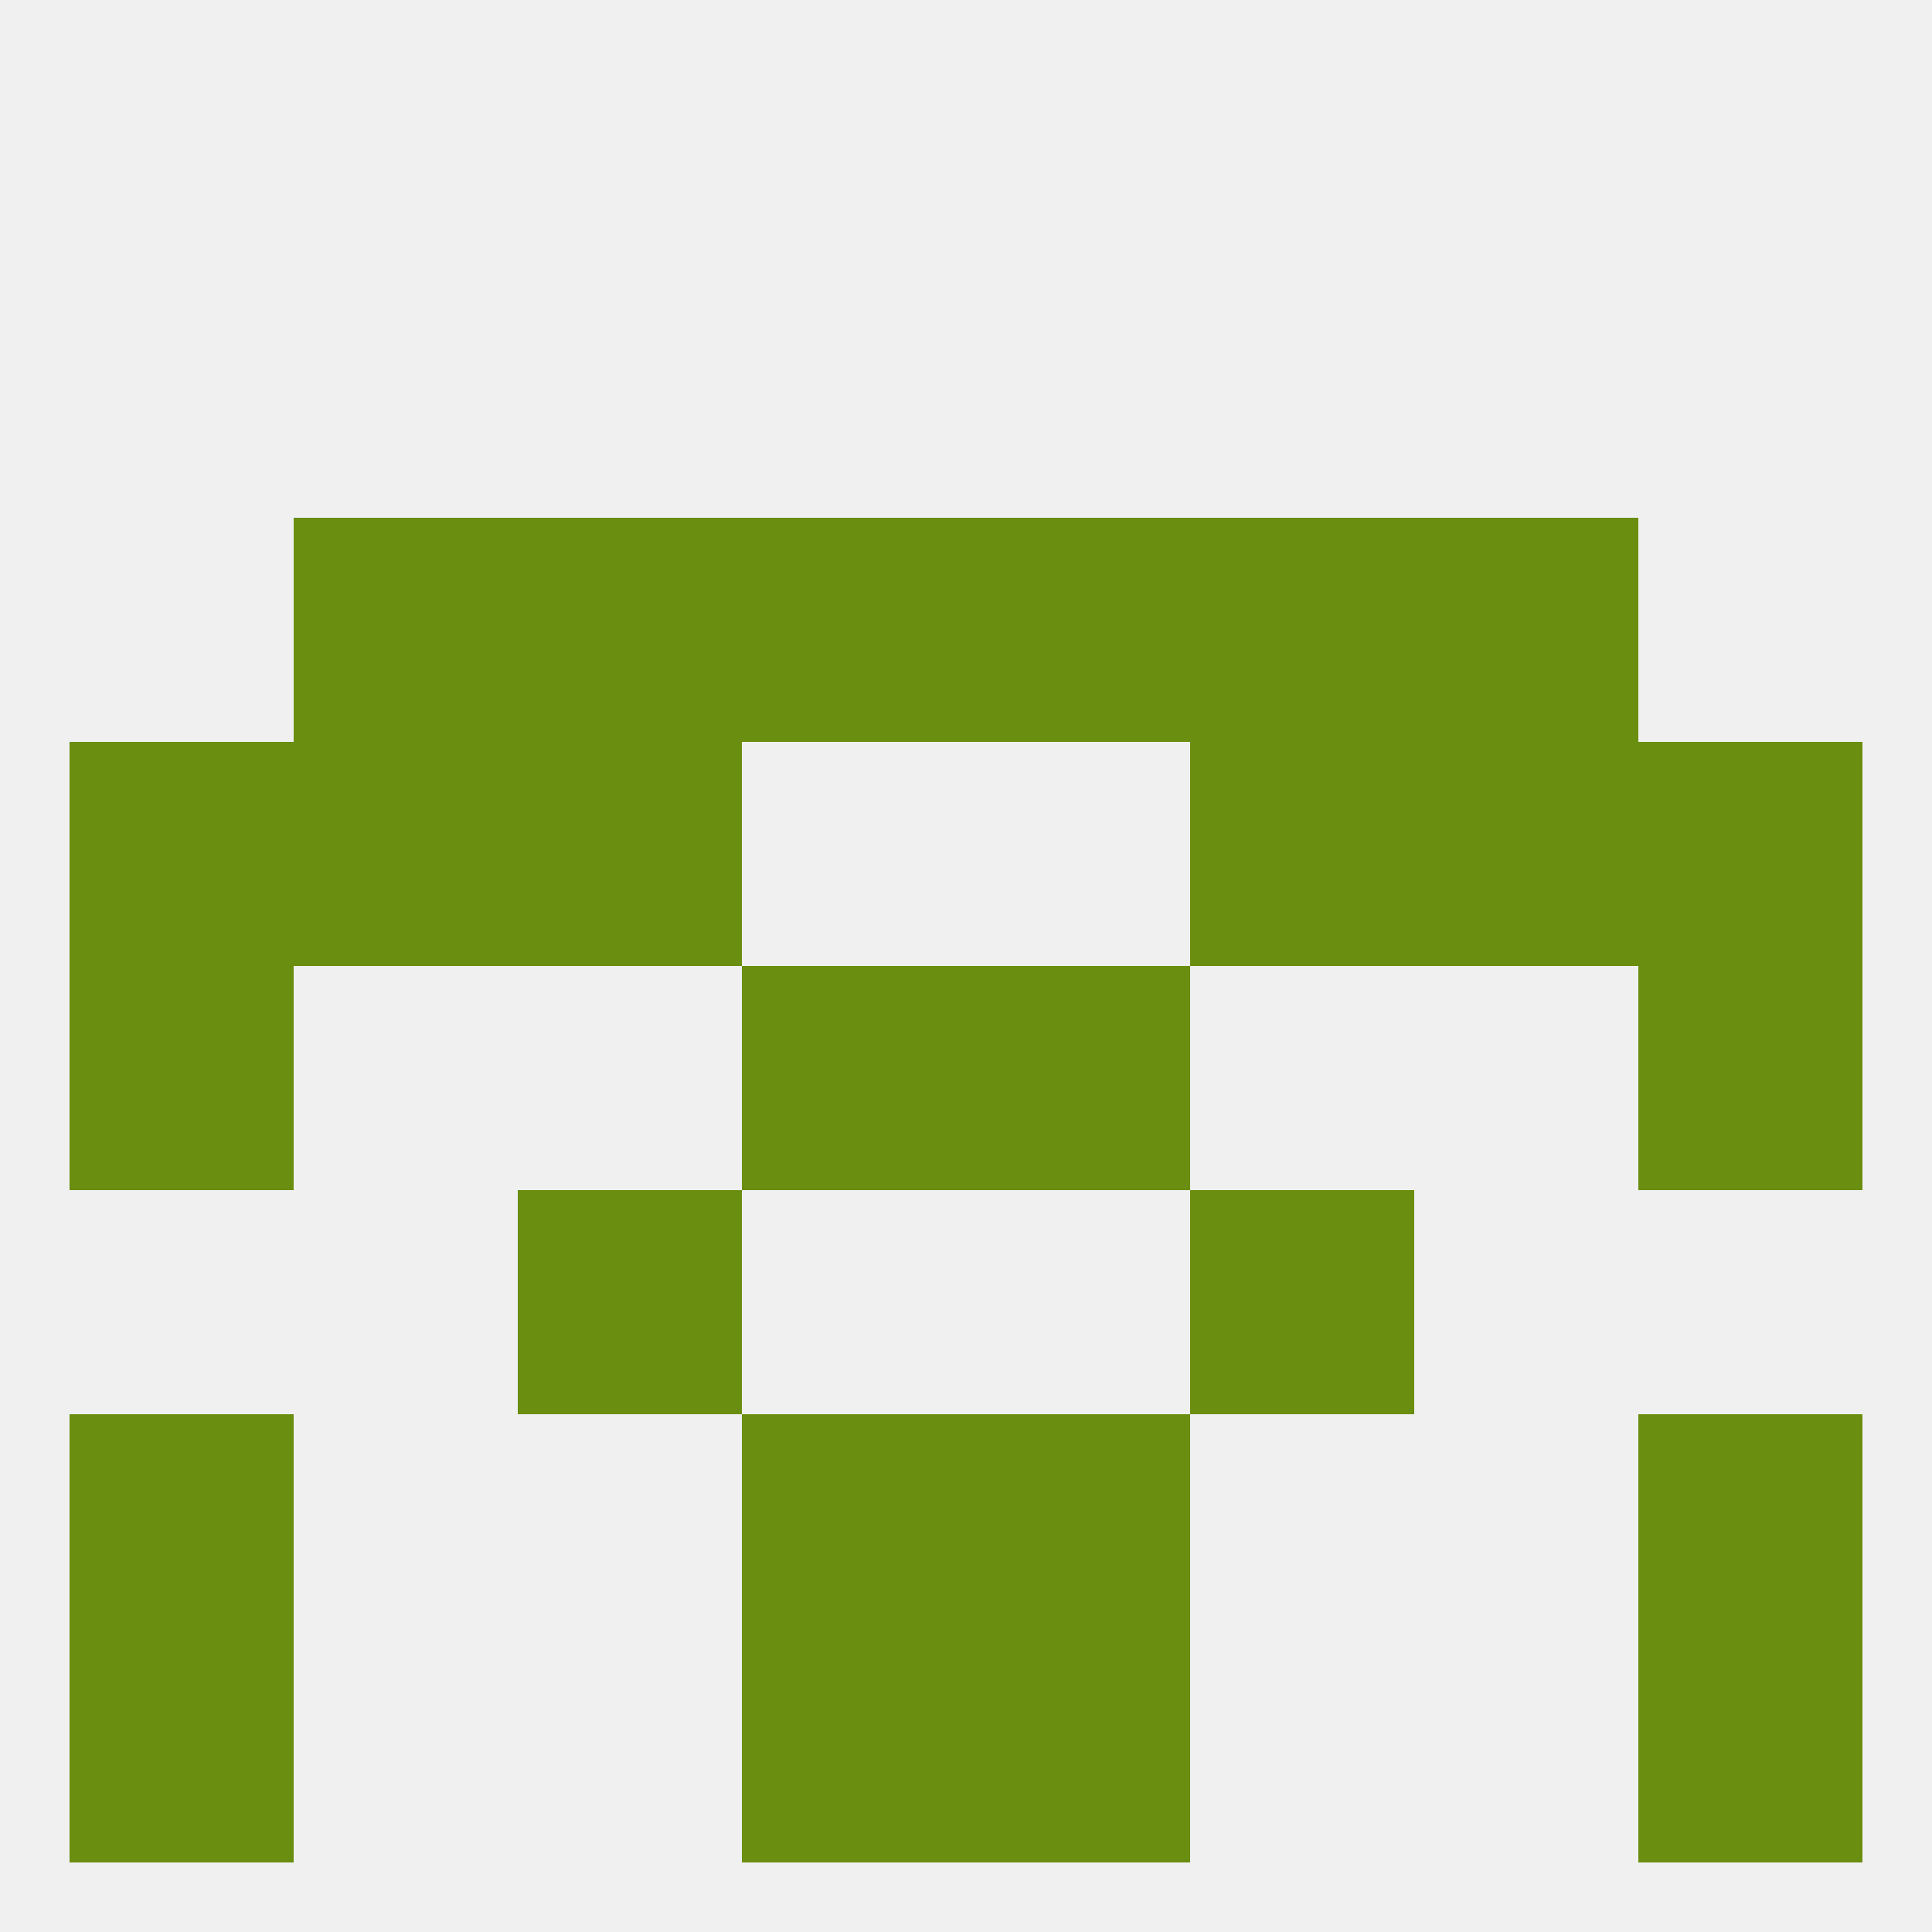 
<!--   <?xml version="1.0"?> -->
<svg version="1.1" baseprofile="full" xmlns="http://www.w3.org/2000/svg" xmlns:xlink="http://www.w3.org/1999/xlink" xmlns:ev="http://www.w3.org/2001/xml-events" width="250" height="250" viewBox="0 0 250 250" >
	<rect width="100%" height="100%" fill="rgba(240,240,240,255)"/>

	<rect x="96" y="125" width="29" height="29" fill="rgba(106,142,15,255)"/>
	<rect x="125" y="125" width="29" height="29" fill="rgba(106,142,15,255)"/>
	<rect x="9" y="125" width="29" height="29" fill="rgba(106,142,15,255)"/>
	<rect x="212" y="125" width="29" height="29" fill="rgba(106,142,15,255)"/>
	<rect x="38" y="96" width="29" height="29" fill="rgba(106,142,15,255)"/>
	<rect x="183" y="96" width="29" height="29" fill="rgba(106,142,15,255)"/>
	<rect x="67" y="96" width="29" height="29" fill="rgba(106,142,15,255)"/>
	<rect x="154" y="96" width="29" height="29" fill="rgba(106,142,15,255)"/>
	<rect x="9" y="96" width="29" height="29" fill="rgba(106,142,15,255)"/>
	<rect x="212" y="96" width="29" height="29" fill="rgba(106,142,15,255)"/>
	<rect x="183" y="67" width="29" height="29" fill="rgba(106,142,15,255)"/>
	<rect x="67" y="67" width="29" height="29" fill="rgba(106,142,15,255)"/>
	<rect x="154" y="67" width="29" height="29" fill="rgba(106,142,15,255)"/>
	<rect x="96" y="67" width="29" height="29" fill="rgba(106,142,15,255)"/>
	<rect x="125" y="67" width="29" height="29" fill="rgba(106,142,15,255)"/>
	<rect x="38" y="67" width="29" height="29" fill="rgba(106,142,15,255)"/>
	<rect x="9" y="212" width="29" height="29" fill="rgba(106,142,15,255)"/>
	<rect x="212" y="212" width="29" height="29" fill="rgba(106,142,15,255)"/>
	<rect x="96" y="212" width="29" height="29" fill="rgba(106,142,15,255)"/>
	<rect x="125" y="212" width="29" height="29" fill="rgba(106,142,15,255)"/>
	<rect x="125" y="183" width="29" height="29" fill="rgba(106,142,15,255)"/>
	<rect x="9" y="183" width="29" height="29" fill="rgba(106,142,15,255)"/>
	<rect x="212" y="183" width="29" height="29" fill="rgba(106,142,15,255)"/>
	<rect x="96" y="183" width="29" height="29" fill="rgba(106,142,15,255)"/>
	<rect x="67" y="154" width="29" height="29" fill="rgba(106,142,15,255)"/>
	<rect x="154" y="154" width="29" height="29" fill="rgba(106,142,15,255)"/>
</svg>
